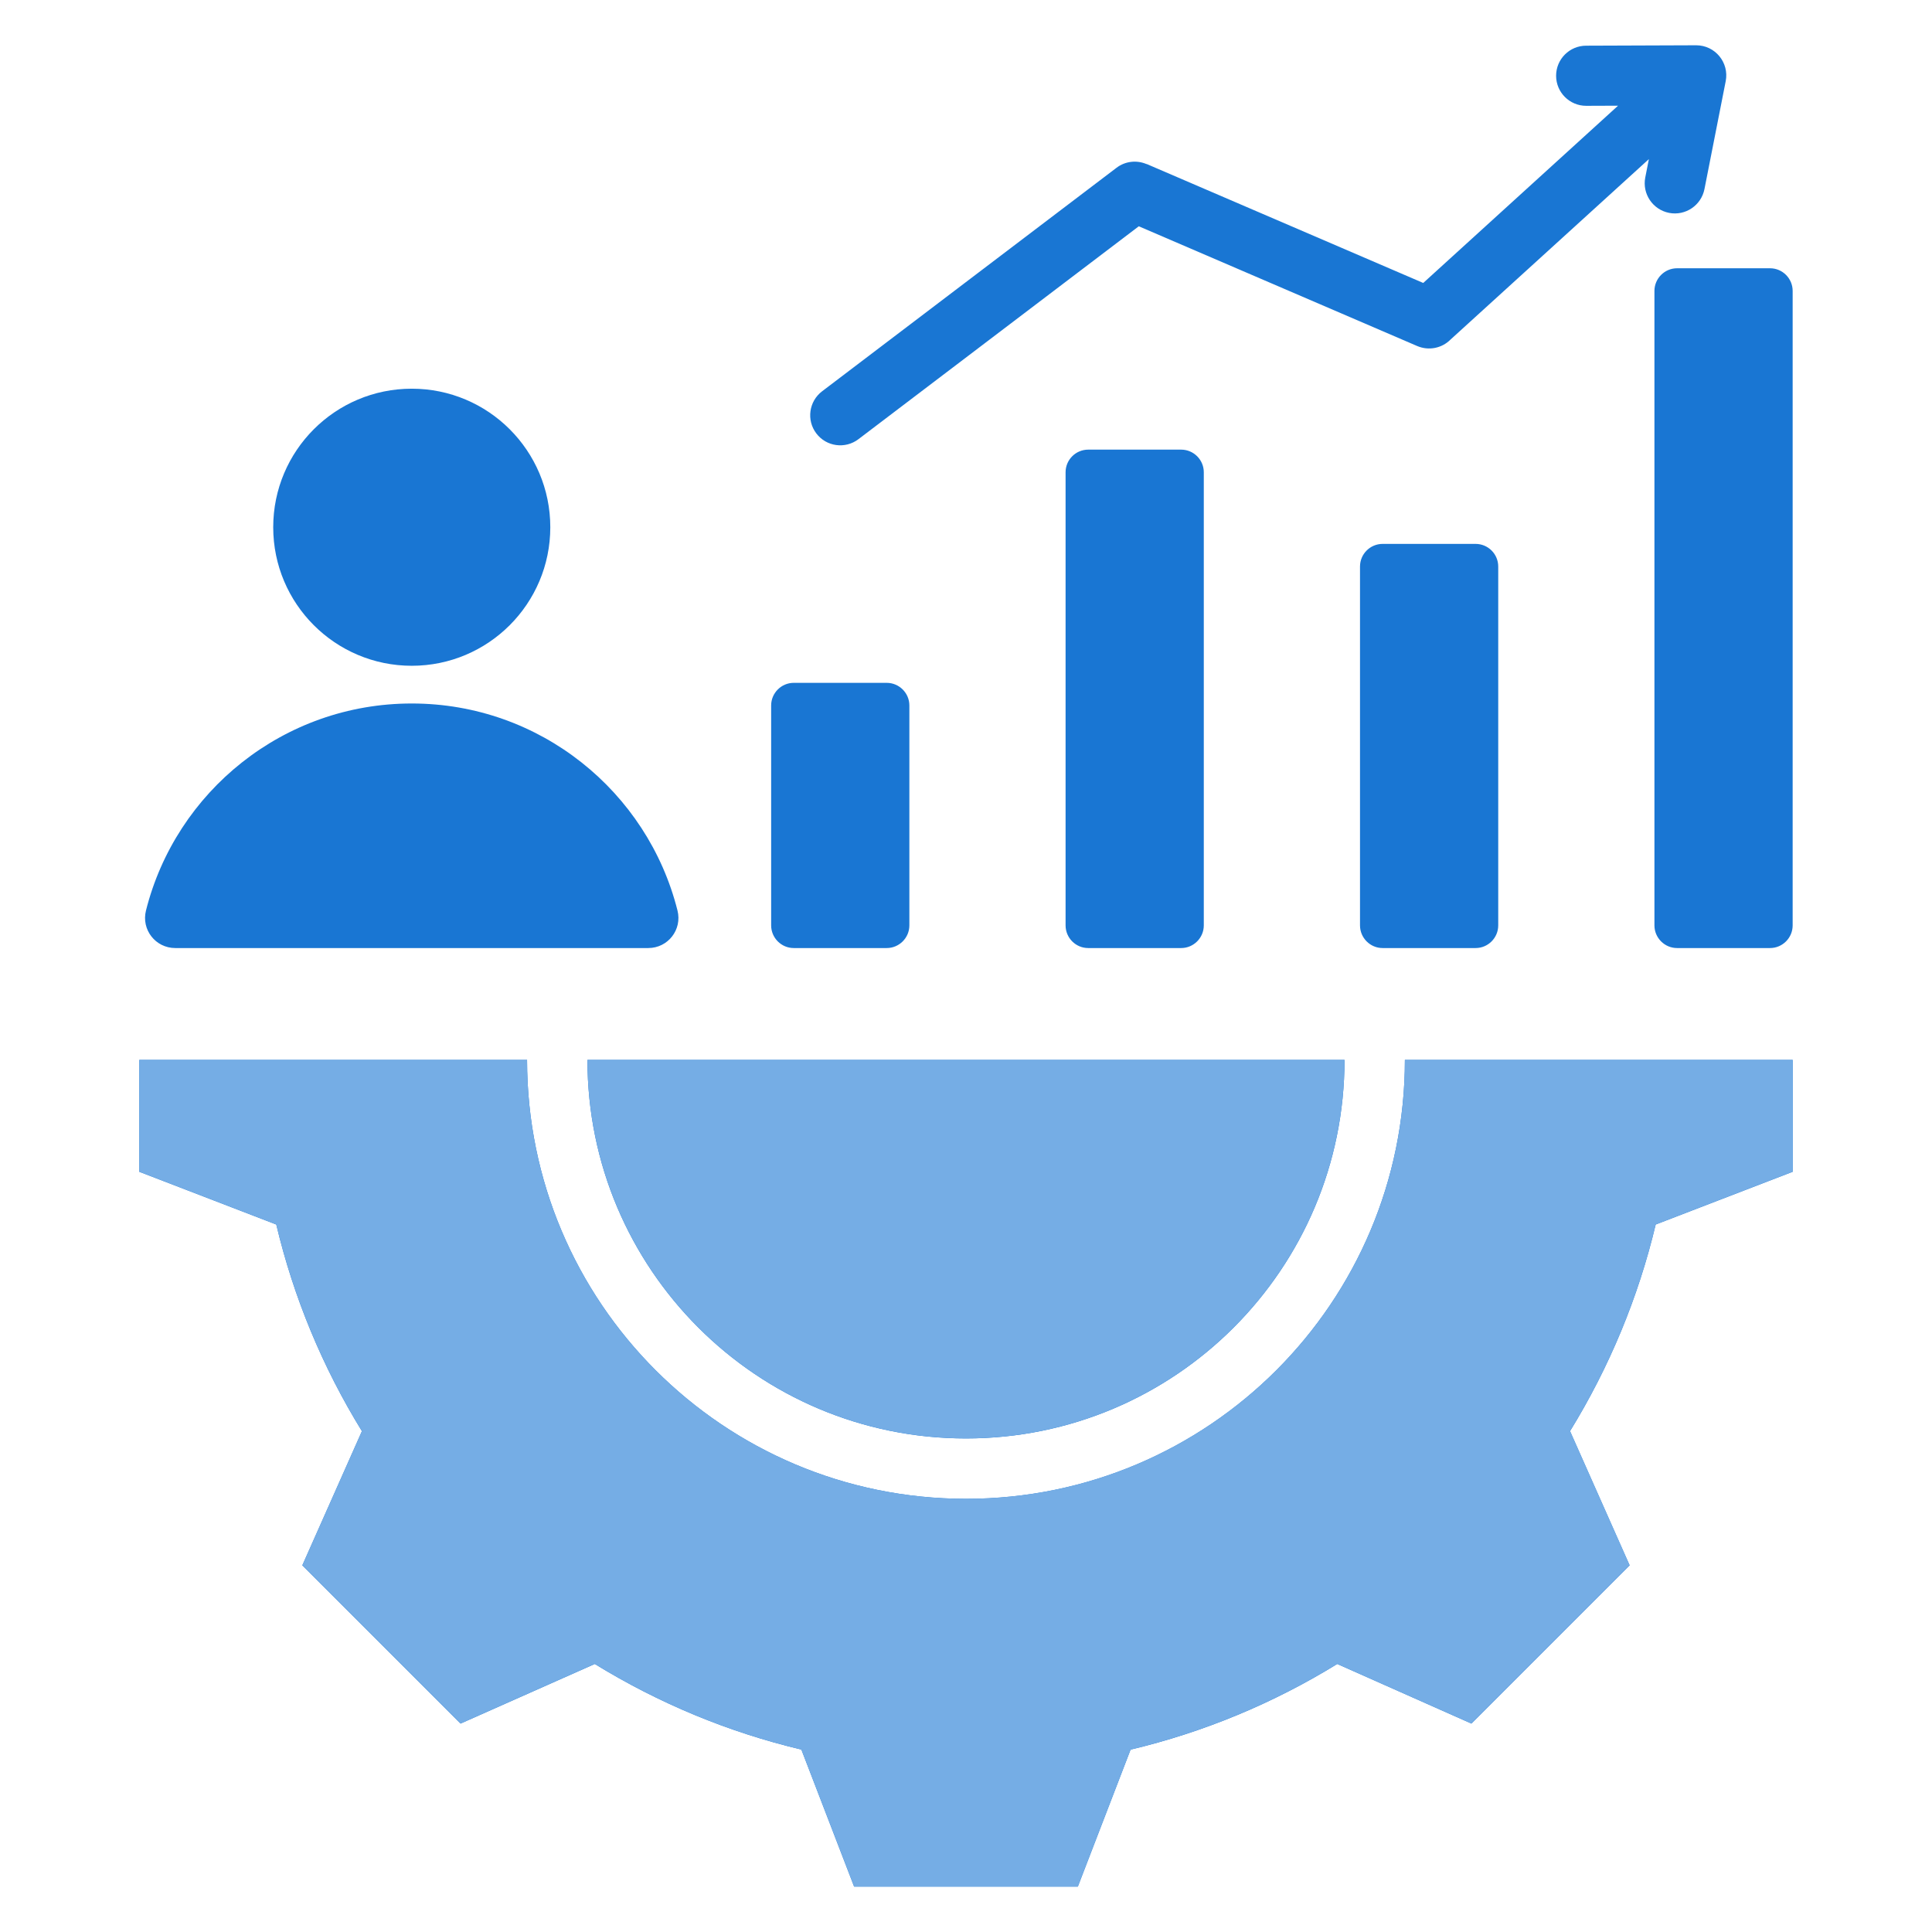 <?xml version="1.0" encoding="UTF-8"?><svg width="48" height="48" viewBox="0 0 48 48" fill="none" xmlns="http://www.w3.org/2000/svg">
<path fill-rule="evenodd" clip-rule="evenodd" d="M44.538 26.333V29.113L41.135 30.423C40.703 32.236 39.984 33.968 39.007 35.556L40.488 38.891L36.557 42.822L33.223 41.341C31.636 42.319 29.903 43.038 28.089 43.469L26.779 46.872H21.22L19.91 43.468C18.097 43.037 16.365 42.318 14.777 41.341L11.442 42.822L7.511 38.891L8.992 35.557C8.014 33.969 7.295 32.237 6.864 30.423L3.461 29.113V26.333H13.095C13.095 32.356 17.977 37.238 24 37.238C30.022 37.238 34.904 32.356 34.904 26.333H44.538ZM10.23 9.657C12.131 9.657 13.672 11.198 13.672 13.099C13.672 15 12.131 16.541 10.23 16.541C8.329 16.541 6.788 15 6.788 13.099C6.788 11.198 8.329 9.657 10.23 9.657ZM4.355 23.554H16.105C16.596 23.554 16.952 23.097 16.832 22.621C16.089 19.666 13.415 17.478 10.23 17.478C7.044 17.478 4.37 19.666 3.627 22.621C3.507 23.097 3.864 23.554 4.355 23.554ZM21.327 10.912C20.998 11.161 20.53 11.097 20.281 10.768C20.032 10.44 20.096 9.972 20.424 9.722L27.74 4.168C27.961 4 28.247 3.975 28.486 4.077L28.487 4.074L35.36 7.03L40.2 2.626L39.408 2.629C38.996 2.629 38.661 2.295 38.661 1.882C38.661 1.469 38.996 1.135 39.408 1.135L42.141 1.125C42.614 1.125 42.964 1.556 42.875 2.015L42.347 4.697C42.267 5.103 41.874 5.368 41.468 5.289C41.062 5.209 40.797 4.816 40.876 4.41L40.966 3.953L36.036 8.438C35.826 8.649 35.501 8.721 35.21 8.597L28.293 5.622L21.327 10.912ZM27.036 11.171H29.346C29.655 11.171 29.908 11.423 29.908 11.733V22.991C29.908 23.301 29.655 23.554 29.346 23.554H27.036C26.726 23.554 26.474 23.301 26.474 22.991V11.733C26.474 11.423 26.726 11.171 27.036 11.171ZM19.721 16.965H22.03C22.34 16.965 22.593 17.218 22.593 17.527V22.991C22.593 23.301 22.34 23.554 22.03 23.554H19.721C19.411 23.554 19.159 23.301 19.159 22.991V17.527C19.159 17.218 19.411 16.965 19.721 16.965ZM41.666 6.665C41.357 6.665 41.104 6.918 41.104 7.228V22.991C41.104 23.301 41.357 23.554 41.666 23.554H43.976C44.286 23.554 44.538 23.301 44.538 22.991V7.228C44.538 6.918 44.286 6.665 43.976 6.665H41.666ZM34.351 13.513H36.661C36.971 13.513 37.223 13.765 37.223 14.075V22.991C37.223 23.301 36.971 23.554 36.661 23.554C35.891 23.554 35.121 23.554 34.351 23.554C34.041 23.554 33.789 23.301 33.789 22.991C33.789 19.839 33.789 17.228 33.789 14.075C33.789 13.765 34.041 13.513 34.351 13.513ZM14.595 26.333C14.595 31.527 18.806 35.738 24 35.738C29.194 35.738 33.404 31.527 33.404 26.333H14.595Z" fill="#1976D3"/>
<path d="M44.538 29.112V26.332H34.904C34.904 32.354 30.022 37.237 24 37.237C17.977 37.237 13.095 32.354 13.095 26.332H3.461V29.112L6.864 30.422C7.295 32.235 8.014 33.968 8.992 35.556L7.511 38.89L11.442 42.821L14.777 41.339C16.365 42.317 18.097 43.036 19.91 43.467L21.22 46.871H26.779L28.089 43.468C29.903 43.036 31.636 42.318 33.223 41.34L36.557 42.821L40.488 38.89L39.007 35.554C39.984 33.967 40.703 32.235 41.135 30.422L44.538 29.112Z" fill="#75ADE5"/>
<path d="M24 35.737C18.806 35.737 14.595 31.526 14.595 26.332H33.404C33.404 31.526 29.194 35.737 24 35.737Z" fill="#75ADE5"/>
</svg>
